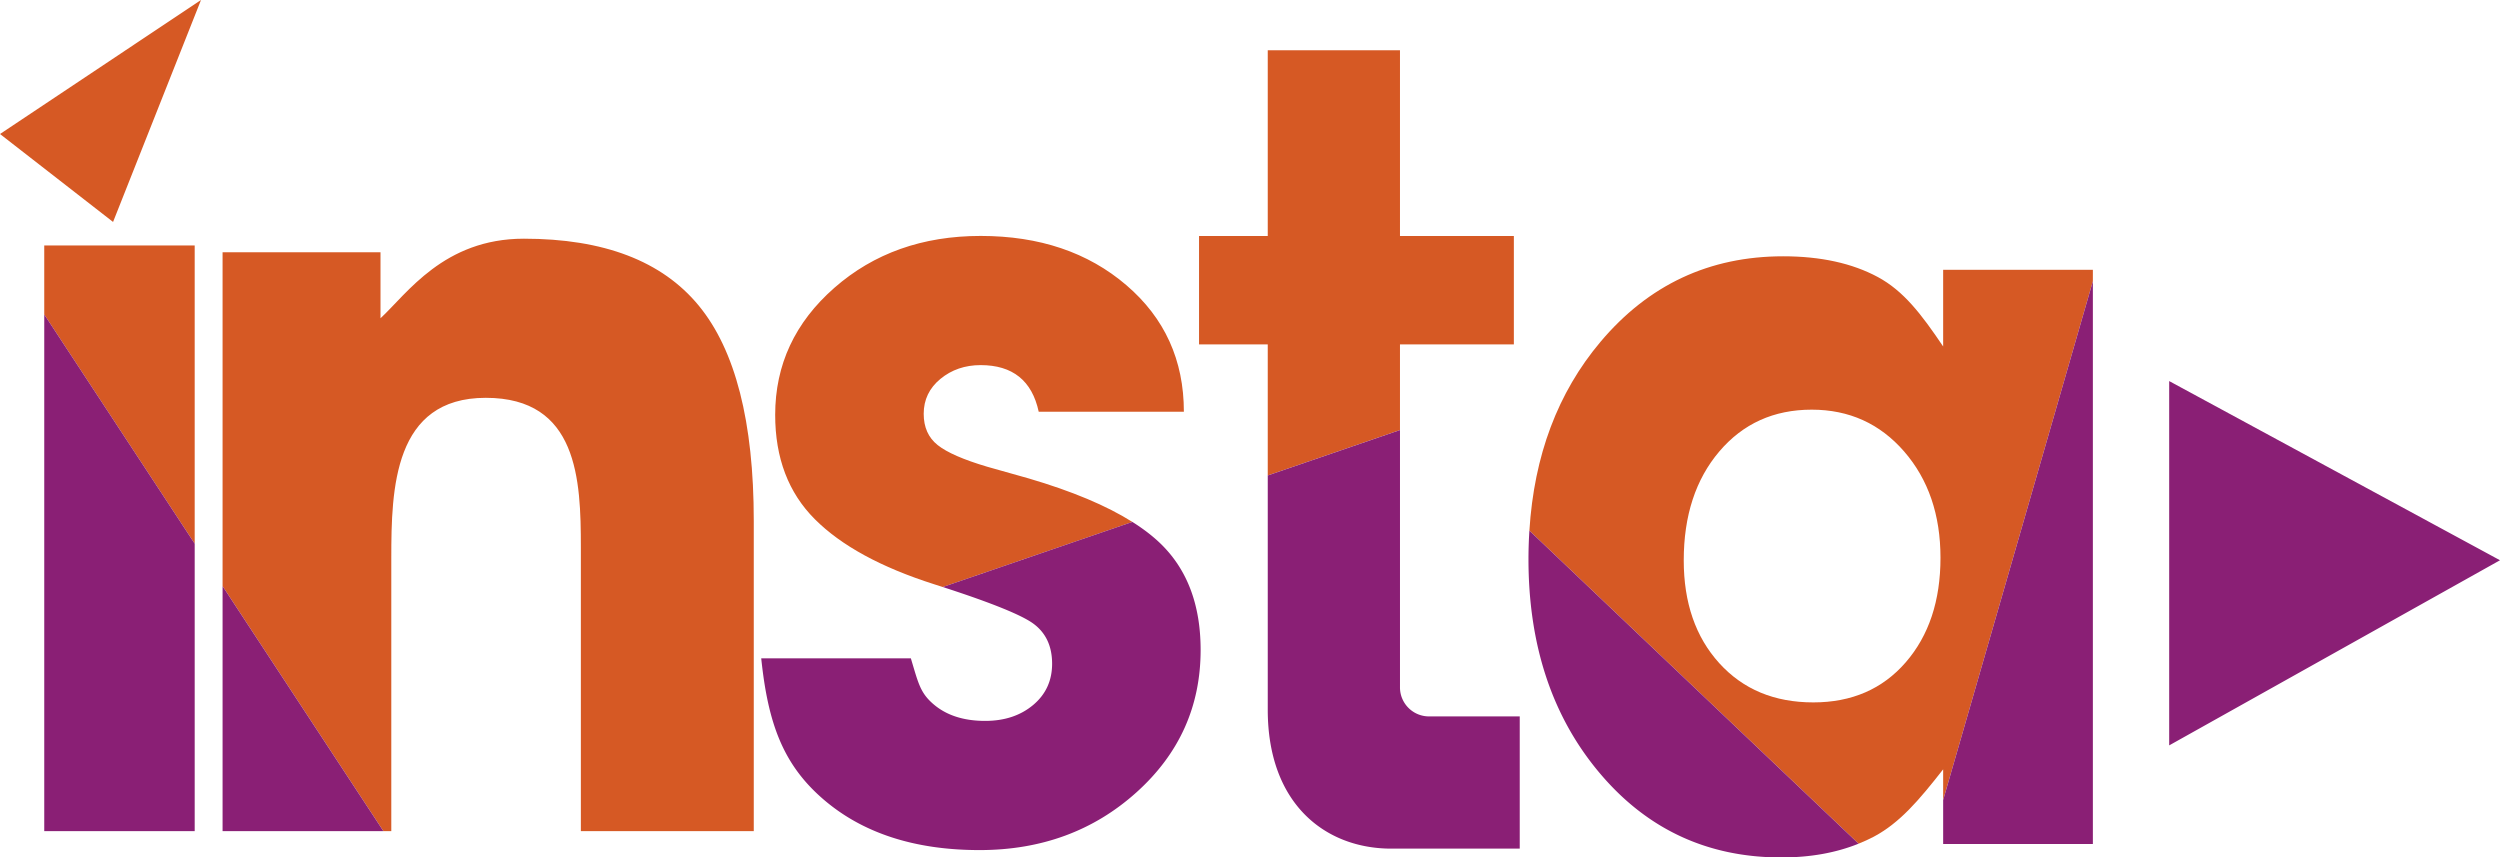 <svg xmlns="http://www.w3.org/2000/svg" width="699.747" height="240"><path d="M263.23 106.048c3.126-2.566 6.876-3.853 11.252-3.853 8.955 0 14.377 4.349 16.252 13.04h40.631c0-14.42-5.367-26.229-16.096-35.417-10.734-9.187-24.33-13.781-40.787-13.781-16.253 0-29.902 4.844-40.944 14.522-11.047 9.684-16.565 21.538-16.565 35.566 0 12.054 3.697 21.784 11.095 29.194 7.394 7.408 18.543 13.485 33.443 18.227.807.257 1.59.51 2.363.76l53.075-18.22c-7.226-4.556-16.898-8.616-29.028-12.179l-11.564-3.26c-6.671-1.972-11.306-4-13.909-6.076-2.607-2.074-3.906-4.987-3.906-8.743 0-3.95 1.562-7.21 4.687-9.78zm128.622-91.983h-37.01v51.986h-19.233v30.342h19.232v36.685l37.01-12.705v-23.98h31.877V66.05h-31.876V14.065zM146.612 66.81c-22.369 0-32.66 15.36-40.111 22.27V70.612H62.298v93.445l45.019 68.58h2.206V156.13c0-19.344.655-44.78 26.441-44.78s26.618 22.895 26.618 41.851v79.436h48.397v-86.862c0-27.683-5.137-47.767-15.412-60.247-10.275-12.476-26.594-18.718-48.956-18.718zM12.384 88.021l42.11 64.15V68.71h-42.11v19.31zm19.262-25.9L56.26 0 0 37.507l31.647 24.615zm512.24 13.389v21.467c-6.121-9.088-11.1-15.566-18.285-19.437-7.19-3.866-16.024-5.802-26.507-5.802-20.633 0-37.668 7.978-51.111 23.934-11.968 14.205-18.595 31.832-19.908 52.856l92.135 87.618c1.459-.59 2.886-1.224 4.25-1.95 7.268-3.865 12.608-10.152 19.426-18.855v8.59l41.906-145.21V75.51h-41.906zm-10.476 109.874c-6.486 7.48-15.11 11.218-25.871 11.218-10.908 0-19.677-3.659-26.312-10.974-6.633-7.316-9.95-16.907-9.95-28.775 0-12.517 3.317-22.679 9.95-30.483 6.635-7.804 15.256-11.705 25.87-11.705 10.465 0 19.09 3.901 25.872 11.705 6.778 7.804 10.17 17.721 10.17 29.75 0 12.034-3.244 21.788-9.73 29.264z" fill="#d65924"/><path d="M316.95 146.086l-53.076 18.22c13.506 4.374 21.944 7.78 25.297 10.205 3.541 2.57 5.313 6.327 5.313 11.263 0 4.742-1.772 8.595-5.313 11.558-3.545 2.964-8.024 4.447-13.439 4.447-6.046 0-10.891-1.58-14.534-4.742-3.648-3.159-4.17-5.852-6.25-12.772h-41.882c1.875 17.982 5.988 29.47 17.034 39.15 11.042 9.683 25.731 14.522 44.069 14.522 17.293 0 31.928-5.381 43.913-16.153 11.979-10.767 17.97-24.053 17.97-39.863 0-12.448-3.647-22.274-10.937-29.49-2.24-2.213-4.965-4.327-8.166-6.345zm74.902 46.312v-72.025l-37.01 12.705v65.594c0 26.372 16.13 38.859 34.59 38.859h35.94v-37.01h-25.398a8.123 8.123 0 0 1-8.122-8.123zm215.299-85.736v101.973l92.596-51.82-92.596-50.153zM12.385 232.637h42.11V152.17l-42.11-64.149v144.616zm49.913 0h45.019l-45.019-68.58v68.58zm481.589 3.591h41.906V78.721l-41.906 145.21v12.297zM427.818 156.45c0 24.179 6.636 44.146 19.912 59.906C461.004 232.122 477.954 240 498.588 240c8.105 0 15.302-1.3 21.623-3.854l-92.135-87.618a126.737 126.737 0 0 0-.258 7.921z" fill="#8a1f75"/></svg>